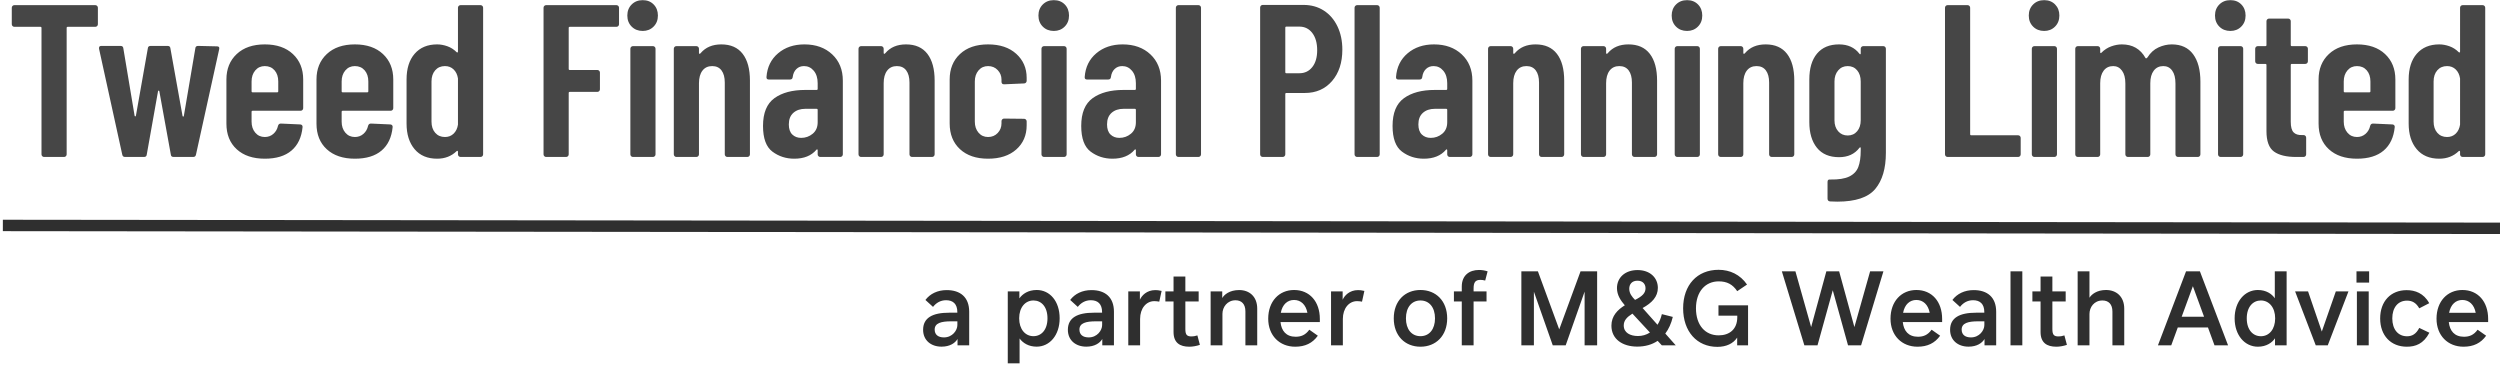 <?xml version="1.0" encoding="UTF-8"?>
<svg width="438px" height="64px" viewBox="0 0 438 64" version="1.1" xmlns="http://www.w3.org/2000/svg" xmlns:xlink="http://www.w3.org/1999/xlink">
    <!-- Generator: Sketch 60.1 (88133) - https://sketch.com -->
    <title>Tweed Financial Planning Limited</title>
    <desc>Created with Sketch.</desc>
    <g id="Page-1" stroke="none" stroke-width="1" fill="none" fill-rule="evenodd">
        <g id="Tweed-Financial-Planning-Limited" transform="translate(1, -24)">
            <rect id="Rectangle" x="0" y="0" width="500" height="120"></rect>
            <rect id="Rectangle" x="0" y="0" width="500" height="120"></rect>
            <path d="M10.222,51.5 C10.349,51.5 10.456,51.456 10.545,51.367 C10.634,51.278 10.678,51.171 10.678,51.044 L10.678,51.044 L10.678,28.89 C10.678,28.763 10.741,28.7 10.868,28.7 L10.868,28.7 L15.694,28.7 C15.821,28.7 15.928,28.656 16.017,28.567 C16.106,28.478 16.15,28.371 16.15,28.244 L16.15,28.244 L16.15,25.356 C16.15,25.229 16.106,25.122 16.017,25.033 C15.928,24.944 15.821,24.9 15.694,24.9 L15.694,24.9 L1.52,24.9 C1.393,24.9 1.286,24.944 1.197,25.033 C1.108,25.122 1.064,25.229 1.064,25.356 L1.064,25.356 L1.064,28.244 C1.064,28.371 1.108,28.478 1.197,28.567 C1.286,28.656 1.393,28.7 1.52,28.7 L1.52,28.7 L6.08,28.7 C6.207,28.7 6.27,28.763 6.27,28.89 L6.27,28.89 L6.27,51.044 C6.27,51.171 6.314,51.278 6.403,51.367 C6.492,51.456 6.599,51.5 6.726,51.5 L6.726,51.5 L10.222,51.5 Z M24.217,51.5 C24.521,51.5 24.686,51.361 24.711,51.082 L24.711,51.082 L26.687,39.986 C26.712,39.91 26.75,39.872 26.801,39.872 C26.852,39.872 26.89,39.91 26.915,39.986 L26.915,39.986 L28.929,51.082 C28.954,51.361 29.119,51.5 29.423,51.5 L29.423,51.5 L32.843,51.5 C33.122,51.5 33.286,51.361 33.337,51.082 L33.337,51.082 L37.403,32.614 C37.479,32.285 37.352,32.12 37.023,32.12 L37.023,32.12 L33.717,32.044 C33.413,32.044 33.248,32.183 33.223,32.462 L33.223,32.462 L31.209,44.318 C31.184,44.394 31.146,44.432 31.095,44.432 C31.044,44.432 31.006,44.394 30.981,44.318 L30.981,44.318 L28.853,32.462 C28.828,32.183 28.663,32.044 28.359,32.044 L28.359,32.044 L25.395,32.044 C25.091,32.044 24.926,32.183 24.901,32.462 L24.901,32.462 L22.811,44.28 C22.786,44.356 22.748,44.394 22.697,44.394 C22.646,44.394 22.608,44.356 22.583,44.28 L22.583,44.28 L20.607,32.462 C20.582,32.183 20.417,32.044 20.113,32.044 L20.113,32.044 L16.769,32.044 C16.49,32.044 16.351,32.158 16.351,32.386 L16.351,32.386 L16.351,32.538 L20.417,51.082 C20.468,51.361 20.632,51.5 20.911,51.5 L20.911,51.5 L24.217,51.5 Z M45.394,51.804 C47.395,51.804 48.953,51.329 50.068,50.379 C51.182,49.429 51.828,48.067 52.006,46.294 C52.031,46.142 51.999,46.022 51.911,45.933 C51.822,45.844 51.714,45.8 51.588,45.8 L51.588,45.8 L48.206,45.648 C47.952,45.648 47.788,45.775 47.712,46.028 C47.585,46.611 47.313,47.086 46.895,47.453 C46.477,47.82 45.976,48.004 45.394,48.004 C44.71,48.004 44.152,47.751 43.722,47.244 C43.291,46.737 43.076,46.091 43.076,45.306 L43.076,45.306 L43.076,43.596 C43.076,43.469 43.139,43.406 43.266,43.406 L43.266,43.406 L51.664,43.406 C51.79,43.406 51.898,43.362 51.987,43.273 C52.075,43.184 52.12,43.077 52.12,42.95 L52.12,42.95 L52.12,37.934 C52.12,36.085 51.518,34.596 50.315,33.469 C49.111,32.342 47.471,31.778 45.394,31.778 C43.316,31.778 41.676,32.342 40.473,33.469 C39.269,34.596 38.668,36.085 38.668,37.934 L38.668,37.934 L38.668,45.648 C38.668,47.548 39.269,49.049 40.473,50.151 C41.676,51.253 43.316,51.804 45.394,51.804 Z M47.56,40.176 L43.266,40.176 C43.139,40.176 43.076,40.113 43.076,39.986 L43.076,39.986 L43.076,38.276 C43.076,37.491 43.291,36.845 43.722,36.338 C44.152,35.831 44.71,35.578 45.394,35.578 C46.103,35.578 46.673,35.825 47.104,36.319 C47.534,36.813 47.75,37.465 47.75,38.276 L47.75,38.276 L47.75,39.986 C47.75,40.113 47.686,40.176 47.56,40.176 L47.56,40.176 Z M61.175,51.804 C63.176,51.804 64.734,51.329 65.849,50.379 C66.963,49.429 67.609,48.067 67.787,46.294 C67.812,46.142 67.78,46.022 67.692,45.933 C67.603,45.844 67.495,45.8 67.369,45.8 L67.369,45.8 L63.987,45.648 C63.733,45.648 63.569,45.775 63.493,46.028 C63.366,46.611 63.094,47.086 62.676,47.453 C62.258,47.82 61.757,48.004 61.175,48.004 C60.491,48.004 59.933,47.751 59.503,47.244 C59.072,46.737 58.857,46.091 58.857,45.306 L58.857,45.306 L58.857,43.596 C58.857,43.469 58.92,43.406 59.047,43.406 L59.047,43.406 L67.445,43.406 C67.571,43.406 67.679,43.362 67.768,43.273 C67.856,43.184 67.901,43.077 67.901,42.95 L67.901,42.95 L67.901,37.934 C67.901,36.085 67.299,34.596 66.096,33.469 C64.892,32.342 63.252,31.778 61.175,31.778 C59.097,31.778 57.457,32.342 56.254,33.469 C55.05,34.596 54.449,36.085 54.449,37.934 L54.449,37.934 L54.449,45.648 C54.449,47.548 55.05,49.049 56.254,50.151 C57.457,51.253 59.097,51.804 61.175,51.804 Z M63.341,40.176 L59.047,40.176 C58.92,40.176 58.857,40.113 58.857,39.986 L58.857,39.986 L58.857,38.276 C58.857,37.491 59.072,36.845 59.503,36.338 C59.933,35.831 60.491,35.578 61.175,35.578 C61.884,35.578 62.454,35.825 62.885,36.319 C63.315,36.813 63.531,37.465 63.531,38.276 L63.531,38.276 L63.531,39.986 C63.531,40.113 63.467,40.176 63.341,40.176 L63.341,40.176 Z M75.587,51.804 C76.955,51.804 78.095,51.361 79.007,50.474 C79.058,50.423 79.109,50.411 79.159,50.436 C79.21,50.461 79.235,50.512 79.235,50.588 L79.235,50.588 L79.235,51.044 C79.235,51.171 79.28,51.278 79.368,51.367 C79.457,51.456 79.565,51.5 79.691,51.5 L79.691,51.5 L83.187,51.5 C83.314,51.5 83.422,51.456 83.51,51.367 C83.599,51.278 83.643,51.171 83.643,51.044 L83.643,51.044 L83.643,25.356 C83.643,25.229 83.599,25.122 83.51,25.033 C83.422,24.944 83.314,24.9 83.187,24.9 L83.187,24.9 L79.691,24.9 C79.565,24.9 79.457,24.944 79.368,25.033 C79.28,25.122 79.235,25.229 79.235,25.356 L79.235,25.356 L79.235,33.032 C79.235,33.108 79.21,33.159 79.159,33.184 C79.109,33.209 79.058,33.197 79.007,33.146 C78.526,32.665 77.981,32.316 77.373,32.101 C76.765,31.886 76.17,31.778 75.587,31.778 C73.915,31.778 72.604,32.323 71.654,33.412 C70.704,34.501 70.229,36.009 70.229,37.934 L70.229,37.934 L70.229,45.648 C70.229,47.523 70.698,49.017 71.635,50.132 C72.573,51.247 73.89,51.804 75.587,51.804 Z M76.955,48.004 C76.246,48.004 75.676,47.757 75.245,47.263 C74.815,46.769 74.599,46.117 74.599,45.306 L74.599,45.306 L74.599,38.276 C74.599,37.465 74.815,36.813 75.245,36.319 C75.676,35.825 76.246,35.578 76.955,35.578 C77.563,35.578 78.07,35.774 78.475,36.167 C78.881,36.56 79.134,37.085 79.235,37.744 L79.235,37.744 L79.235,45.838 C79.134,46.497 78.881,47.022 78.475,47.415 C78.07,47.808 77.563,48.004 76.955,48.004 Z M98.181,51.5 C98.308,51.5 98.415,51.456 98.504,51.367 C98.593,51.278 98.637,51.171 98.637,51.044 L98.637,51.044 L98.637,40.29 C98.637,40.163 98.7,40.1 98.827,40.1 L98.827,40.1 L103.653,40.1 C103.78,40.1 103.887,40.056 103.976,39.967 C104.065,39.878 104.109,39.771 104.109,39.644 L104.109,39.644 L104.109,36.718 C104.109,36.591 104.065,36.484 103.976,36.395 C103.887,36.306 103.78,36.262 103.653,36.262 L103.653,36.262 L98.827,36.262 C98.7,36.262 98.637,36.199 98.637,36.072 L98.637,36.072 L98.637,28.89 C98.637,28.763 98.7,28.7 98.827,28.7 L98.827,28.7 L106.997,28.7 C107.124,28.7 107.231,28.656 107.32,28.567 C107.409,28.478 107.453,28.371 107.453,28.244 L107.453,28.244 L107.453,25.356 C107.453,25.229 107.409,25.122 107.32,25.033 C107.231,24.944 107.124,24.9 106.997,24.9 L106.997,24.9 L94.685,24.9 C94.558,24.9 94.451,24.944 94.362,25.033 C94.273,25.122 94.229,25.229 94.229,25.356 L94.229,25.356 L94.229,51.044 C94.229,51.171 94.273,51.278 94.362,51.367 C94.451,51.456 94.558,51.5 94.685,51.5 L94.685,51.5 L98.181,51.5 Z M111.606,29.422 C112.366,29.422 112.999,29.169 113.506,28.662 C114.013,28.155 114.266,27.509 114.266,26.724 C114.266,25.939 114.019,25.293 113.525,24.786 C113.031,24.279 112.391,24.026 111.606,24.026 C110.821,24.026 110.175,24.279 109.668,24.786 C109.161,25.293 108.908,25.939 108.908,26.724 C108.908,27.509 109.161,28.155 109.668,28.662 C110.175,29.169 110.821,29.422 111.606,29.422 Z M113.392,51.5 C113.519,51.5 113.626,51.456 113.715,51.367 C113.804,51.278 113.848,51.171 113.848,51.044 L113.848,51.044 L113.848,32.538 C113.848,32.411 113.804,32.304 113.715,32.215 C113.626,32.126 113.519,32.082 113.392,32.082 L113.392,32.082 L109.896,32.082 C109.769,32.082 109.662,32.126 109.573,32.215 C109.484,32.304 109.44,32.411 109.44,32.538 L109.44,32.538 L109.44,51.044 C109.44,51.171 109.484,51.278 109.573,51.367 C109.662,51.456 109.769,51.5 109.896,51.5 L109.896,51.5 L113.392,51.5 Z M121.003,51.5 C121.13,51.5 121.237,51.456 121.326,51.367 C121.415,51.278 121.459,51.171 121.459,51.044 L121.459,51.044 L121.459,38.58 C121.459,37.643 121.662,36.908 122.067,36.376 C122.472,35.844 123.042,35.578 123.777,35.578 C124.486,35.578 125.031,35.831 125.411,36.338 C125.791,36.845 125.981,37.554 125.981,38.466 L125.981,38.466 L125.981,51.044 C125.981,51.171 126.025,51.278 126.114,51.367 C126.203,51.456 126.31,51.5 126.437,51.5 L126.437,51.5 L129.933,51.5 C130.06,51.5 130.167,51.456 130.256,51.367 C130.345,51.278 130.389,51.171 130.389,51.044 L130.389,51.044 L130.389,38.124 C130.389,36.097 129.965,34.533 129.116,33.431 C128.267,32.329 127.02,31.778 125.373,31.778 C123.828,31.778 122.624,32.285 121.763,33.298 C121.687,33.399 121.617,33.444 121.554,33.431 C121.491,33.418 121.459,33.374 121.459,33.298 L121.459,33.298 L121.459,32.538 C121.459,32.411 121.415,32.304 121.326,32.215 C121.237,32.126 121.13,32.082 121.003,32.082 L121.003,32.082 L117.507,32.082 C117.38,32.082 117.273,32.126 117.184,32.215 C117.095,32.304 117.051,32.411 117.051,32.538 L117.051,32.538 L117.051,51.044 C117.051,51.171 117.095,51.278 117.184,51.367 C117.273,51.456 117.38,51.5 117.507,51.5 L117.507,51.5 L121.003,51.5 Z M138.152,51.804 C139.849,51.804 141.141,51.285 142.028,50.246 C142.078,50.17 142.129,50.145 142.18,50.17 C142.23,50.195 142.256,50.246 142.256,50.322 L142.256,50.322 L142.256,51.044 C142.256,51.171 142.3,51.278 142.389,51.367 C142.477,51.456 142.585,51.5 142.712,51.5 L142.712,51.5 L146.208,51.5 C146.334,51.5 146.442,51.456 146.531,51.367 C146.619,51.278 146.664,51.171 146.664,51.044 L146.664,51.044 L146.664,38.124 C146.664,36.224 146.043,34.691 144.802,33.526 C143.56,32.361 141.939,31.778 139.938,31.778 C138.088,31.778 136.549,32.297 135.321,33.336 C134.092,34.375 133.414,35.755 133.288,37.478 C133.262,37.782 133.402,37.934 133.706,37.934 L133.706,37.934 L137.392,37.934 C137.696,37.934 137.86,37.782 137.886,37.478 C137.962,36.895 138.177,36.433 138.532,36.091 C138.886,35.749 139.33,35.578 139.862,35.578 C140.546,35.578 141.116,35.85 141.572,36.395 C142.028,36.94 142.256,37.668 142.256,38.58 L142.256,38.58 L142.256,39.568 C142.256,39.695 142.192,39.758 142.066,39.758 L142.066,39.758 L140.09,39.758 C137.81,39.758 136.005,40.239 134.675,41.202 C133.345,42.165 132.68,43.786 132.68,46.066 C132.68,48.245 133.231,49.746 134.333,50.569 C135.435,51.392 136.708,51.804 138.152,51.804 Z M139.368,48.156 C138.734,48.156 138.215,47.96 137.81,47.567 C137.404,47.174 137.202,46.585 137.202,45.8 C137.202,44.913 137.468,44.236 138,43.767 C138.532,43.298 139.228,43.064 140.09,43.064 L140.09,43.064 L142.066,43.064 C142.192,43.064 142.256,43.127 142.256,43.254 L142.256,43.254 L142.256,45.42 C142.256,46.281 141.964,46.953 141.382,47.434 C140.799,47.915 140.128,48.156 139.368,48.156 Z M153.363,51.5 C153.489,51.5 153.597,51.456 153.686,51.367 C153.774,51.278 153.819,51.171 153.819,51.044 L153.819,51.044 L153.819,38.58 C153.819,37.643 154.021,36.908 154.427,36.376 C154.832,35.844 155.402,35.578 156.137,35.578 C156.846,35.578 157.391,35.831 157.771,36.338 C158.151,36.845 158.341,37.554 158.341,38.466 L158.341,38.466 L158.341,51.044 C158.341,51.171 158.385,51.278 158.474,51.367 C158.562,51.456 158.67,51.5 158.797,51.5 L158.797,51.5 L162.293,51.5 C162.419,51.5 162.527,51.456 162.616,51.367 C162.704,51.278 162.749,51.171 162.749,51.044 L162.749,51.044 L162.749,38.124 C162.749,36.097 162.324,34.533 161.476,33.431 C160.627,32.329 159.379,31.778 157.733,31.778 C156.187,31.778 154.984,32.285 154.123,33.298 C154.047,33.399 153.977,33.444 153.914,33.431 C153.85,33.418 153.819,33.374 153.819,33.298 L153.819,33.298 L153.819,32.538 C153.819,32.411 153.774,32.304 153.686,32.215 C153.597,32.126 153.489,32.082 153.363,32.082 L153.363,32.082 L149.867,32.082 C149.74,32.082 149.632,32.126 149.544,32.215 C149.455,32.304 149.411,32.411 149.411,32.538 L149.411,32.538 L149.411,51.044 C149.411,51.171 149.455,51.278 149.544,51.367 C149.632,51.456 149.74,51.5 149.867,51.5 L149.867,51.5 L153.363,51.5 Z M172.107,51.804 C174.185,51.804 175.831,51.266 177.047,50.189 C178.263,49.112 178.871,47.7 178.871,45.952 L178.871,45.952 L178.871,45.268 C178.871,45.141 178.827,45.034 178.738,44.945 C178.65,44.856 178.542,44.812 178.415,44.812 L178.415,44.812 L174.919,44.774 C174.793,44.774 174.685,44.818 174.596,44.907 C174.508,44.996 174.463,45.103 174.463,45.23 L174.463,45.23 L174.463,45.61 C174.463,46.269 174.242,46.832 173.798,47.301 C173.355,47.77 172.791,48.004 172.107,48.004 C171.423,48.004 170.866,47.751 170.435,47.244 C170.005,46.737 169.789,46.091 169.789,45.306 L169.789,45.306 L169.789,38.276 C169.789,37.491 170.005,36.845 170.435,36.338 C170.866,35.831 171.423,35.578 172.107,35.578 C172.791,35.578 173.355,35.812 173.798,36.281 C174.242,36.75 174.463,37.301 174.463,37.934 L174.463,37.934 L174.463,38.314 C174.463,38.618 174.615,38.77 174.919,38.77 L174.919,38.77 L178.415,38.618 C178.542,38.618 178.65,38.574 178.738,38.485 C178.827,38.396 178.871,38.289 178.871,38.162 L178.871,38.162 L178.871,37.63 C178.871,35.933 178.263,34.533 177.047,33.431 C175.831,32.329 174.185,31.778 172.107,31.778 C170.03,31.778 168.39,32.342 167.186,33.469 C165.983,34.596 165.381,36.085 165.381,37.934 L165.381,37.934 L165.381,45.61 C165.381,47.51 165.983,49.017 167.186,50.132 C168.39,51.247 170.03,51.804 172.107,51.804 Z M183.632,29.422 C184.392,29.422 185.026,29.169 185.532,28.662 C186.039,28.155 186.292,27.509 186.292,26.724 C186.292,25.939 186.045,25.293 185.551,24.786 C185.057,24.279 184.418,24.026 183.632,24.026 C182.847,24.026 182.201,24.279 181.694,24.786 C181.188,25.293 180.934,25.939 180.934,26.724 C180.934,27.509 181.188,28.155 181.694,28.662 C182.201,29.169 182.847,29.422 183.632,29.422 Z M185.418,51.5 C185.545,51.5 185.653,51.456 185.741,51.367 C185.83,51.278 185.874,51.171 185.874,51.044 L185.874,51.044 L185.874,32.538 C185.874,32.411 185.83,32.304 185.741,32.215 C185.653,32.126 185.545,32.082 185.418,32.082 L185.418,32.082 L181.922,32.082 C181.796,32.082 181.688,32.126 181.599,32.215 C181.511,32.304 181.466,32.411 181.466,32.538 L181.466,32.538 L181.466,51.044 C181.466,51.171 181.511,51.278 181.599,51.367 C181.688,51.456 181.796,51.5 181.922,51.5 L181.922,51.5 L185.418,51.5 Z M193.903,51.804 C195.6,51.804 196.892,51.285 197.779,50.246 C197.83,50.17 197.88,50.145 197.931,50.17 C197.982,50.195 198.007,50.246 198.007,50.322 L198.007,50.322 L198.007,51.044 C198.007,51.171 198.051,51.278 198.14,51.367 C198.229,51.456 198.336,51.5 198.463,51.5 L198.463,51.5 L201.959,51.5 C202.086,51.5 202.193,51.456 202.282,51.367 C202.371,51.278 202.415,51.171 202.415,51.044 L202.415,51.044 L202.415,38.124 C202.415,36.224 201.794,34.691 200.553,33.526 C199.312,32.361 197.69,31.778 195.689,31.778 C193.84,31.778 192.301,32.297 191.072,33.336 C189.843,34.375 189.166,35.755 189.039,37.478 C189.014,37.782 189.153,37.934 189.457,37.934 L189.457,37.934 L193.143,37.934 C193.447,37.934 193.612,37.782 193.637,37.478 C193.713,36.895 193.928,36.433 194.283,36.091 C194.638,35.749 195.081,35.578 195.613,35.578 C196.297,35.578 196.867,35.85 197.323,36.395 C197.779,36.94 198.007,37.668 198.007,38.58 L198.007,38.58 L198.007,39.568 C198.007,39.695 197.944,39.758 197.817,39.758 L197.817,39.758 L195.841,39.758 C193.561,39.758 191.756,40.239 190.426,41.202 C189.096,42.165 188.431,43.786 188.431,46.066 C188.431,48.245 188.982,49.746 190.084,50.569 C191.186,51.392 192.459,51.804 193.903,51.804 Z M195.119,48.156 C194.486,48.156 193.966,47.96 193.561,47.567 C193.156,47.174 192.953,46.585 192.953,45.8 C192.953,44.913 193.219,44.236 193.751,43.767 C194.283,43.298 194.98,43.064 195.841,43.064 L195.841,43.064 L197.817,43.064 C197.944,43.064 198.007,43.127 198.007,43.254 L198.007,43.254 L198.007,45.42 C198.007,46.281 197.716,46.953 197.133,47.434 C196.55,47.915 195.879,48.156 195.119,48.156 Z M208.962,51.5 C209.089,51.5 209.196,51.456 209.285,51.367 C209.374,51.278 209.418,51.171 209.418,51.044 L209.418,51.044 L209.418,25.356 C209.418,25.229 209.374,25.122 209.285,25.033 C209.196,24.944 209.089,24.9 208.962,24.9 L208.962,24.9 L205.466,24.9 C205.339,24.9 205.232,24.944 205.143,25.033 C205.054,25.122 205.01,25.229 205.01,25.356 L205.01,25.356 L205.01,51.044 C205.01,51.171 205.054,51.278 205.143,51.367 C205.232,51.456 205.339,51.5 205.466,51.5 L205.466,51.5 L208.962,51.5 Z M223.728,51.5 C223.854,51.5 223.962,51.456 224.051,51.367 C224.139,51.278 224.184,51.171 224.184,51.044 L224.184,51.044 L224.184,40.48 C224.184,40.353 224.247,40.29 224.374,40.29 L224.374,40.29 L227.604,40.29 C229.58,40.29 231.169,39.593 232.373,38.2 C233.576,36.807 234.178,34.97 234.178,32.69 C234.178,31.17 233.893,29.815 233.323,28.624 C232.753,27.433 231.955,26.509 230.929,25.85 C229.903,25.191 228.718,24.862 227.376,24.862 L227.376,24.862 L220.232,24.862 C220.105,24.862 219.997,24.906 219.909,24.995 C219.82,25.084 219.776,25.191 219.776,25.318 L219.776,25.318 L219.776,51.044 C219.776,51.171 219.82,51.278 219.909,51.367 C219.997,51.456 220.105,51.5 220.232,51.5 L220.232,51.5 L223.728,51.5 Z M226.654,36.832 L224.374,36.832 C224.247,36.832 224.184,36.769 224.184,36.642 L224.184,36.642 L224.184,28.852 C224.184,28.725 224.247,28.662 224.374,28.662 L224.374,28.662 L226.654,28.662 C227.591,28.662 228.345,29.036 228.915,29.783 C229.485,30.53 229.77,31.537 229.77,32.804 C229.77,34.045 229.485,35.027 228.915,35.749 C228.345,36.471 227.591,36.832 226.654,36.832 L226.654,36.832 Z M240.269,51.5 C240.395,51.5 240.503,51.456 240.592,51.367 C240.68,51.278 240.725,51.171 240.725,51.044 L240.725,51.044 L240.725,25.356 C240.725,25.229 240.68,25.122 240.592,25.033 C240.503,24.944 240.395,24.9 240.269,24.9 L240.269,24.9 L236.773,24.9 C236.646,24.9 236.538,24.944 236.45,25.033 C236.361,25.122 236.317,25.229 236.317,25.356 L236.317,25.356 L236.317,51.044 C236.317,51.171 236.361,51.278 236.45,51.367 C236.538,51.456 236.646,51.5 236.773,51.5 L236.773,51.5 L240.269,51.5 Z M248.449,51.804 C250.147,51.804 251.439,51.285 252.325,50.246 C252.376,50.17 252.427,50.145 252.477,50.17 C252.528,50.195 252.553,50.246 252.553,50.322 L252.553,50.322 L252.553,51.044 C252.553,51.171 252.598,51.278 252.686,51.367 C252.775,51.456 252.883,51.5 253.009,51.5 L253.009,51.5 L256.505,51.5 C256.632,51.5 256.74,51.456 256.828,51.367 C256.917,51.278 256.961,51.171 256.961,51.044 L256.961,51.044 L256.961,38.124 C256.961,36.224 256.341,34.691 255.099,33.526 C253.858,32.361 252.237,31.778 250.235,31.778 C248.386,31.778 246.847,32.297 245.618,33.336 C244.39,34.375 243.712,35.755 243.585,37.478 C243.56,37.782 243.699,37.934 244.003,37.934 L244.003,37.934 L247.689,37.934 C247.993,37.934 248.158,37.782 248.183,37.478 C248.259,36.895 248.475,36.433 248.829,36.091 C249.184,35.749 249.627,35.578 250.159,35.578 C250.843,35.578 251.413,35.85 251.869,36.395 C252.325,36.94 252.553,37.668 252.553,38.58 L252.553,38.58 L252.553,39.568 C252.553,39.695 252.49,39.758 252.363,39.758 L252.363,39.758 L250.387,39.758 C248.107,39.758 246.302,40.239 244.972,41.202 C243.642,42.165 242.977,43.786 242.977,46.066 C242.977,48.245 243.528,49.746 244.63,50.569 C245.732,51.392 247.005,51.804 248.449,51.804 Z M249.665,48.156 C249.032,48.156 248.513,47.96 248.107,47.567 C247.702,47.174 247.499,46.585 247.499,45.8 C247.499,44.913 247.765,44.236 248.297,43.767 C248.829,43.298 249.526,43.064 250.387,43.064 L250.387,43.064 L252.363,43.064 C252.49,43.064 252.553,43.127 252.553,43.254 L252.553,43.254 L252.553,45.42 C252.553,46.281 252.262,46.953 251.679,47.434 C251.097,47.915 250.425,48.156 249.665,48.156 Z M263.66,51.5 C263.787,51.5 263.895,51.456 263.983,51.367 C264.072,51.278 264.116,51.171 264.116,51.044 L264.116,51.044 L264.116,38.58 C264.116,37.643 264.319,36.908 264.724,36.376 C265.13,35.844 265.7,35.578 266.434,35.578 C267.144,35.578 267.688,35.831 268.068,36.338 C268.448,36.845 268.638,37.554 268.638,38.466 L268.638,38.466 L268.638,51.044 C268.638,51.171 268.683,51.278 268.771,51.367 C268.86,51.456 268.968,51.5 269.094,51.5 L269.094,51.5 L272.59,51.5 C272.717,51.5 272.825,51.456 272.913,51.367 C273.002,51.278 273.046,51.171 273.046,51.044 L273.046,51.044 L273.046,38.124 C273.046,36.097 272.622,34.533 271.773,33.431 C270.925,32.329 269.677,31.778 268.03,31.778 C266.485,31.778 265.282,32.285 264.42,33.298 C264.344,33.399 264.275,33.444 264.211,33.431 C264.148,33.418 264.116,33.374 264.116,33.298 L264.116,33.298 L264.116,32.538 C264.116,32.411 264.072,32.304 263.983,32.215 C263.895,32.126 263.787,32.082 263.66,32.082 L263.66,32.082 L260.164,32.082 C260.038,32.082 259.93,32.126 259.841,32.215 C259.753,32.304 259.708,32.411 259.708,32.538 L259.708,32.538 L259.708,51.044 C259.708,51.171 259.753,51.278 259.841,51.367 C259.93,51.456 260.038,51.5 260.164,51.5 L260.164,51.5 L263.66,51.5 Z M279.935,51.5 C280.062,51.5 280.169,51.456 280.258,51.367 C280.347,51.278 280.391,51.171 280.391,51.044 L280.391,51.044 L280.391,38.58 C280.391,37.643 280.594,36.908 280.999,36.376 C281.404,35.844 281.974,35.578 282.709,35.578 C283.418,35.578 283.963,35.831 284.343,36.338 C284.723,36.845 284.913,37.554 284.913,38.466 L284.913,38.466 L284.913,51.044 C284.913,51.171 284.957,51.278 285.046,51.367 C285.135,51.456 285.242,51.5 285.369,51.5 L285.369,51.5 L288.865,51.5 C288.992,51.5 289.099,51.456 289.188,51.367 C289.277,51.278 289.321,51.171 289.321,51.044 L289.321,51.044 L289.321,38.124 C289.321,36.097 288.897,34.533 288.048,33.431 C287.199,32.329 285.952,31.778 284.305,31.778 C282.76,31.778 281.556,32.285 280.695,33.298 C280.619,33.399 280.549,33.444 280.486,33.431 C280.423,33.418 280.391,33.374 280.391,33.298 L280.391,33.298 L280.391,32.538 C280.391,32.411 280.347,32.304 280.258,32.215 C280.169,32.126 280.062,32.082 279.935,32.082 L279.935,32.082 L276.439,32.082 C276.312,32.082 276.205,32.126 276.116,32.215 C276.027,32.304 275.983,32.411 275.983,32.538 L275.983,32.538 L275.983,51.044 C275.983,51.171 276.027,51.278 276.116,51.367 C276.205,51.456 276.312,51.5 276.439,51.5 L276.439,51.5 L279.935,51.5 Z M294.576,29.422 C295.336,29.422 295.969,29.169 296.476,28.662 C296.983,28.155 297.236,27.509 297.236,26.724 C297.236,25.939 296.989,25.293 296.495,24.786 C296.001,24.279 295.361,24.026 294.576,24.026 C293.791,24.026 293.145,24.279 292.638,24.786 C292.131,25.293 291.878,25.939 291.878,26.724 C291.878,27.509 292.131,28.155 292.638,28.662 C293.145,29.169 293.791,29.422 294.576,29.422 Z M296.362,51.5 C296.489,51.5 296.596,51.456 296.685,51.367 C296.774,51.278 296.818,51.171 296.818,51.044 L296.818,51.044 L296.818,32.538 C296.818,32.411 296.774,32.304 296.685,32.215 C296.596,32.126 296.489,32.082 296.362,32.082 L296.362,32.082 L292.866,32.082 C292.739,32.082 292.632,32.126 292.543,32.215 C292.454,32.304 292.41,32.411 292.41,32.538 L292.41,32.538 L292.41,51.044 C292.41,51.171 292.454,51.278 292.543,51.367 C292.632,51.456 292.739,51.5 292.866,51.5 L292.866,51.5 L296.362,51.5 Z M303.973,51.5 C304.1,51.5 304.207,51.456 304.296,51.367 C304.385,51.278 304.429,51.171 304.429,51.044 L304.429,51.044 L304.429,38.58 C304.429,37.643 304.632,36.908 305.037,36.376 C305.442,35.844 306.012,35.578 306.747,35.578 C307.456,35.578 308.001,35.831 308.381,36.338 C308.761,36.845 308.951,37.554 308.951,38.466 L308.951,38.466 L308.951,51.044 C308.951,51.171 308.995,51.278 309.084,51.367 C309.173,51.456 309.28,51.5 309.407,51.5 L309.407,51.5 L312.903,51.5 C313.03,51.5 313.137,51.456 313.226,51.367 C313.315,51.278 313.359,51.171 313.359,51.044 L313.359,51.044 L313.359,38.124 C313.359,36.097 312.935,34.533 312.086,33.431 C311.237,32.329 309.99,31.778 308.343,31.778 C306.798,31.778 305.594,32.285 304.733,33.298 C304.657,33.399 304.587,33.444 304.524,33.431 C304.461,33.418 304.429,33.374 304.429,33.298 L304.429,33.298 L304.429,32.538 C304.429,32.411 304.385,32.304 304.296,32.215 C304.207,32.126 304.1,32.082 303.973,32.082 L303.973,32.082 L300.477,32.082 C300.35,32.082 300.243,32.126 300.154,32.215 C300.065,32.304 300.021,32.411 300.021,32.538 L300.021,32.538 L300.021,51.044 C300.021,51.171 300.065,51.278 300.154,51.367 C300.243,51.456 300.35,51.5 300.477,51.5 L300.477,51.5 L303.973,51.5 Z M320.894,59.328 C324.086,59.328 326.302,58.587 327.544,57.105 C328.785,55.623 329.406,53.514 329.406,50.778 L329.406,50.778 L329.406,32.538 C329.406,32.411 329.361,32.304 329.273,32.215 C329.184,32.126 329.076,32.082 328.95,32.082 L328.95,32.082 L325.454,32.082 C325.327,32.082 325.219,32.126 325.131,32.215 C325.042,32.304 324.998,32.411 324.998,32.538 L324.998,32.538 L324.998,33.374 C324.998,33.45 324.972,33.494 324.922,33.507 C324.871,33.52 324.82,33.488 324.77,33.412 C323.934,32.323 322.743,31.778 321.198,31.778 C319.526,31.778 318.24,32.316 317.341,33.393 C316.441,34.47 315.992,35.983 315.992,37.934 L315.992,37.934 L315.992,45.382 C315.992,47.282 316.435,48.783 317.322,49.885 C318.208,50.987 319.5,51.538 321.198,51.538 C322.743,51.538 323.934,50.993 324.77,49.904 C324.82,49.828 324.871,49.796 324.922,49.809 C324.972,49.822 324.998,49.866 324.998,49.942 L324.998,49.942 L324.998,50.36 C324.998,51.551 324.858,52.513 324.58,53.248 C324.301,53.983 323.775,54.54 323.003,54.92 C322.23,55.3 321.122,55.477 319.678,55.452 C319.348,55.401 319.184,55.541 319.184,55.87 L319.184,55.87 L319.184,58.796 C319.184,59.1 319.336,59.265 319.64,59.29 C319.918,59.315 320.336,59.328 320.894,59.328 Z M322.718,47.738 C322.034,47.738 321.476,47.491 321.046,46.997 C320.615,46.503 320.4,45.863 320.4,45.078 L320.4,45.078 L320.4,38.276 C320.4,37.491 320.615,36.845 321.046,36.338 C321.476,35.831 322.034,35.578 322.718,35.578 C323.402,35.578 323.953,35.825 324.371,36.319 C324.789,36.813 324.998,37.465 324.998,38.276 L324.998,38.276 L324.998,45.078 C324.998,45.863 324.789,46.503 324.371,46.997 C323.953,47.491 323.402,47.738 322.718,47.738 Z M352.569,51.5 C352.696,51.5 352.804,51.456 352.892,51.367 C352.981,51.278 353.025,51.171 353.025,51.044 L353.025,51.044 L353.025,48.156 C353.025,48.029 352.981,47.922 352.892,47.833 C352.804,47.744 352.696,47.7 352.569,47.7 L352.569,47.7 L344.361,47.7 C344.235,47.7 344.171,47.637 344.171,47.51 L344.171,47.51 L344.171,25.356 C344.171,25.229 344.127,25.122 344.038,25.033 C343.95,24.944 343.842,24.9 343.715,24.9 L343.715,24.9 L340.219,24.9 C340.093,24.9 339.985,24.944 339.896,25.033 C339.808,25.122 339.763,25.229 339.763,25.356 L339.763,25.356 L339.763,51.044 C339.763,51.171 339.808,51.278 339.896,51.367 C339.985,51.456 340.093,51.5 340.219,51.5 L340.219,51.5 L352.569,51.5 Z M357.14,29.422 C357.9,29.422 358.534,29.169 359.04,28.662 C359.547,28.155 359.8,27.509 359.8,26.724 C359.8,25.939 359.553,25.293 359.059,24.786 C358.565,24.279 357.926,24.026 357.14,24.026 C356.355,24.026 355.709,24.279 355.202,24.786 C354.696,25.293 354.442,25.939 354.442,26.724 C354.442,27.509 354.696,28.155 355.202,28.662 C355.709,29.169 356.355,29.422 357.14,29.422 Z M358.926,51.5 C359.053,51.5 359.161,51.456 359.249,51.367 C359.338,51.278 359.382,51.171 359.382,51.044 L359.382,51.044 L359.382,32.538 C359.382,32.411 359.338,32.304 359.249,32.215 C359.161,32.126 359.053,32.082 358.926,32.082 L358.926,32.082 L355.43,32.082 C355.304,32.082 355.196,32.126 355.107,32.215 C355.019,32.304 354.974,32.411 354.974,32.538 L354.974,32.538 L354.974,51.044 C354.974,51.171 355.019,51.278 355.107,51.367 C355.196,51.456 355.304,51.5 355.43,51.5 L355.43,51.5 L358.926,51.5 Z M366.499,51.5 C366.626,51.5 366.733,51.456 366.822,51.367 C366.911,51.278 366.955,51.171 366.955,51.044 L366.955,51.044 L366.955,38.58 C366.955,37.643 367.158,36.908 367.563,36.376 C367.968,35.844 368.526,35.578 369.235,35.578 C369.868,35.578 370.381,35.844 370.774,36.376 C371.167,36.908 371.363,37.655 371.363,38.618 L371.363,38.618 L371.363,51.044 C371.363,51.171 371.407,51.278 371.496,51.367 C371.585,51.456 371.692,51.5 371.819,51.5 L371.819,51.5 L375.277,51.5 C375.404,51.5 375.511,51.456 375.6,51.367 C375.689,51.278 375.733,51.171 375.733,51.044 L375.733,51.044 L375.733,38.58 C375.733,37.643 375.936,36.908 376.341,36.376 C376.746,35.844 377.304,35.578 378.013,35.578 C378.672,35.578 379.191,35.844 379.571,36.376 C379.951,36.908 380.141,37.655 380.141,38.618 L380.141,38.618 L380.141,51.044 C380.141,51.171 380.185,51.278 380.274,51.367 C380.363,51.456 380.47,51.5 380.597,51.5 L380.597,51.5 L384.055,51.5 C384.182,51.5 384.289,51.456 384.378,51.367 C384.467,51.278 384.511,51.171 384.511,51.044 L384.511,51.044 L384.511,38.314 C384.511,36.262 384.087,34.66 383.238,33.507 C382.389,32.354 381.142,31.778 379.495,31.778 C378.71,31.778 377.931,31.955 377.158,32.31 C376.385,32.665 375.746,33.247 375.239,34.058 C375.087,34.235 374.973,34.273 374.897,34.172 C374.01,32.576 372.63,31.778 370.755,31.778 C370.147,31.778 369.526,31.892 368.893,32.12 C368.26,32.348 367.69,32.715 367.183,33.222 C367.132,33.298 367.082,33.323 367.031,33.298 C366.98,33.273 366.955,33.222 366.955,33.146 L366.955,33.146 L366.955,32.538 C366.955,32.411 366.911,32.304 366.822,32.215 C366.733,32.126 366.626,32.082 366.499,32.082 L366.499,32.082 L363.041,32.082 C362.914,32.082 362.807,32.126 362.718,32.215 C362.629,32.304 362.585,32.411 362.585,32.538 L362.585,32.538 L362.585,51.044 C362.585,51.171 362.629,51.278 362.718,51.367 C362.807,51.456 362.914,51.5 363.041,51.5 L363.041,51.5 L366.499,51.5 Z M389.766,29.422 C390.526,29.422 391.159,29.169 391.666,28.662 C392.173,28.155 392.426,27.509 392.426,26.724 C392.426,25.939 392.179,25.293 391.685,24.786 C391.191,24.279 390.551,24.026 389.766,24.026 C388.981,24.026 388.335,24.279 387.828,24.786 C387.321,25.293 387.068,25.939 387.068,26.724 C387.068,27.509 387.321,28.155 387.828,28.662 C388.335,29.169 388.981,29.422 389.766,29.422 Z M391.552,51.5 C391.679,51.5 391.786,51.456 391.875,51.367 C391.964,51.278 392.008,51.171 392.008,51.044 L392.008,51.044 L392.008,32.538 C392.008,32.411 391.964,32.304 391.875,32.215 C391.786,32.126 391.679,32.082 391.552,32.082 L391.552,32.082 L388.056,32.082 C387.929,32.082 387.822,32.126 387.733,32.215 C387.644,32.304 387.6,32.411 387.6,32.538 L387.6,32.538 L387.6,51.044 C387.6,51.171 387.644,51.278 387.733,51.367 C387.822,51.456 387.929,51.5 388.056,51.5 L388.056,51.5 L391.552,51.5 Z M402.583,51.5 C402.71,51.5 402.817,51.456 402.906,51.367 C402.995,51.278 403.039,51.171 403.039,51.044 L403.039,51.044 L403.039,48.118 C403.039,47.991 402.995,47.884 402.906,47.795 C402.817,47.706 402.71,47.662 402.583,47.662 L402.583,47.662 L402.317,47.662 C401.658,47.687 401.164,47.529 400.835,47.187 C400.506,46.845 400.341,46.231 400.341,45.344 L400.341,45.344 L400.341,35.388 C400.341,35.261 400.404,35.198 400.531,35.198 L400.531,35.198 L402.887,35.198 C403.014,35.198 403.121,35.154 403.21,35.065 C403.299,34.976 403.343,34.869 403.343,34.742 L403.343,34.742 L403.343,32.538 C403.343,32.411 403.299,32.304 403.21,32.215 C403.121,32.126 403.014,32.082 402.887,32.082 L402.887,32.082 L400.531,32.082 C400.404,32.082 400.341,32.019 400.341,31.892 L400.341,31.892 L400.341,27.712 C400.341,27.585 400.297,27.478 400.208,27.389 C400.119,27.3 400.012,27.256 399.885,27.256 L399.885,27.256 L396.541,27.256 C396.414,27.256 396.307,27.3 396.218,27.389 C396.129,27.478 396.085,27.585 396.085,27.712 L396.085,27.712 L396.085,31.892 C396.085,32.019 396.022,32.082 395.895,32.082 L395.895,32.082 L394.565,32.082 C394.438,32.082 394.331,32.126 394.242,32.215 C394.153,32.304 394.109,32.411 394.109,32.538 L394.109,32.538 L394.109,34.742 C394.109,34.869 394.153,34.976 394.242,35.065 C394.331,35.154 394.438,35.198 394.565,35.198 L394.565,35.198 L395.895,35.198 C396.022,35.198 396.085,35.261 396.085,35.388 L396.085,35.388 L396.085,46.978 C396.085,48.726 396.522,49.917 397.396,50.55 C398.27,51.183 399.568,51.5 401.291,51.5 L401.291,51.5 L402.583,51.5 Z M411.942,51.804 C413.943,51.804 415.501,51.329 416.616,50.379 C417.73,49.429 418.376,48.067 418.554,46.294 C418.579,46.142 418.547,46.022 418.459,45.933 C418.37,45.844 418.262,45.8 418.136,45.8 L418.136,45.8 L414.754,45.648 C414.5,45.648 414.336,45.775 414.26,46.028 C414.133,46.611 413.861,47.086 413.443,47.453 C413.025,47.82 412.524,48.004 411.942,48.004 C411.258,48.004 410.7,47.751 410.27,47.244 C409.839,46.737 409.624,46.091 409.624,45.306 L409.624,45.306 L409.624,43.596 C409.624,43.469 409.687,43.406 409.814,43.406 L409.814,43.406 L418.212,43.406 C418.338,43.406 418.446,43.362 418.535,43.273 C418.623,43.184 418.668,43.077 418.668,42.95 L418.668,42.95 L418.668,37.934 C418.668,36.085 418.066,34.596 416.863,33.469 C415.659,32.342 414.019,31.778 411.942,31.778 C409.864,31.778 408.224,32.342 407.021,33.469 C405.817,34.596 405.216,36.085 405.216,37.934 L405.216,37.934 L405.216,45.648 C405.216,47.548 405.817,49.049 407.021,50.151 C408.224,51.253 409.864,51.804 411.942,51.804 Z M414.108,40.176 L409.814,40.176 C409.687,40.176 409.624,40.113 409.624,39.986 L409.624,39.986 L409.624,38.276 C409.624,37.491 409.839,36.845 410.27,36.338 C410.7,35.831 411.258,35.578 411.942,35.578 C412.651,35.578 413.221,35.825 413.652,36.319 C414.082,36.813 414.298,37.465 414.298,38.276 L414.298,38.276 L414.298,39.986 C414.298,40.113 414.234,40.176 414.108,40.176 L414.108,40.176 Z M426.355,51.804 C427.723,51.804 428.863,51.361 429.775,50.474 C429.825,50.423 429.876,50.411 429.927,50.436 C429.977,50.461 430.003,50.512 430.003,50.588 L430.003,50.588 L430.003,51.044 C430.003,51.171 430.047,51.278 430.136,51.367 C430.224,51.456 430.332,51.5 430.459,51.5 L430.459,51.5 L433.955,51.5 C434.081,51.5 434.189,51.456 434.278,51.367 C434.366,51.278 434.411,51.171 434.411,51.044 L434.411,51.044 L434.411,25.356 C434.411,25.229 434.366,25.122 434.278,25.033 C434.189,24.944 434.081,24.9 433.955,24.9 L433.955,24.9 L430.459,24.9 C430.332,24.9 430.224,24.944 430.136,25.033 C430.047,25.122 430.003,25.229 430.003,25.356 L430.003,25.356 L430.003,33.032 C430.003,33.108 429.977,33.159 429.927,33.184 C429.876,33.209 429.825,33.197 429.775,33.146 C429.293,32.665 428.749,32.316 428.141,32.101 C427.533,31.886 426.937,31.778 426.355,31.778 C424.683,31.778 423.372,32.323 422.422,33.412 C421.472,34.501 420.997,36.009 420.997,37.934 L420.997,37.934 L420.997,45.648 C420.997,47.523 421.465,49.017 422.403,50.132 C423.34,51.247 424.657,51.804 426.355,51.804 Z M427.723,48.004 C427.013,48.004 426.443,47.757 426.013,47.263 C425.582,46.769 425.367,46.117 425.367,45.306 L425.367,45.306 L425.367,38.276 C425.367,37.465 425.582,36.813 426.013,36.319 C426.443,35.825 427.013,35.578 427.723,35.578 C428.331,35.578 428.837,35.774 429.243,36.167 C429.648,36.56 429.901,37.085 430.003,37.744 L430.003,37.744 L430.003,45.838 C429.901,46.497 429.648,47.022 429.243,47.415 C428.837,47.808 428.331,48.004 427.723,48.004 Z" id="TweedFinancialPlanningLimited" fill="#464646" fill-rule="nonzero"></path>
            <path d="M163.951,84.734 C165.418,84.734 166.327,84.113 166.759,83.393 L166.759,84.5 L168.802,84.5 L168.802,78.623 C168.802,76.049 167.236,74.825 164.86,74.825 C163.267,74.825 161.953,75.464 161.134,76.553 L162.466,77.768 C163.015,77.057 163.789,76.598 164.752,76.598 C165.958,76.598 166.723,77.237 166.723,78.677 L166.723,78.785 L165.283,78.785 C162.385,78.785 160.729,79.676 160.729,81.782 C160.729,83.636 162.124,84.734 163.951,84.734 Z M164.383,83.114 C163.375,83.114 162.754,82.646 162.754,81.737 C162.754,80.594 163.924,80.297 165.607,80.297 L166.732,80.297 L166.732,80.954 C166.732,81.881 165.859,83.114 164.383,83.114 Z M177.631,87.65 L177.631,83.303 C178.225,84.104 179.215,84.734 180.619,84.734 C182.905,84.734 184.651,82.727 184.651,79.766 C184.651,76.76 182.923,74.807 180.637,74.807 C179.143,74.807 178.153,75.491 177.595,76.274 L177.595,75.05 L175.561,75.05 L175.561,87.65 L177.631,87.65 Z M180.061,82.898 C178.63,82.898 177.559,81.692 177.559,79.766 C177.559,77.858 178.621,76.643 180.061,76.643 C181.429,76.643 182.518,77.723 182.518,79.766 C182.518,81.809 181.429,82.898 180.061,82.898 Z M189.313,84.734 C190.78,84.734 191.689,84.113 192.121,83.393 L192.121,84.5 L194.164,84.5 L194.164,78.623 C194.164,76.049 192.598,74.825 190.222,74.825 C188.629,74.825 187.315,75.464 186.496,76.553 L187.828,77.768 C188.377,77.057 189.151,76.598 190.114,76.598 C191.32,76.598 192.085,77.237 192.085,78.677 L192.085,78.785 L190.645,78.785 C187.747,78.785 186.091,79.676 186.091,81.782 C186.091,83.636 187.486,84.734 189.313,84.734 Z M189.745,83.114 C188.737,83.114 188.116,82.646 188.116,81.737 C188.116,80.594 189.286,80.297 190.969,80.297 L192.094,80.297 L192.094,80.954 C192.094,81.881 191.221,83.114 189.745,83.114 Z M198.745,84.5 L198.745,79.874 C198.745,78.047 199.798,76.76 201.238,76.76 C201.535,76.76 201.886,76.805 202.102,76.85 L202.516,74.969 C202.066,74.852 201.661,74.825 201.418,74.825 C199.888,74.825 199.024,75.806 198.709,76.517 L198.709,75.05 L196.675,75.05 L196.675,84.5 L198.745,84.5 Z M207.376,84.743 C207.934,84.743 208.627,84.626 209.221,84.419 L208.78,82.763 C208.357,82.898 208.078,82.943 207.763,82.943 C206.953,82.943 206.674,82.664 206.674,81.656 L206.674,76.814 L209.005,76.814 L209.005,75.05 L206.674,75.05 L206.674,72.449 L204.604,72.449 L204.604,75.05 L203.173,75.05 L203.173,76.814 L204.604,76.814 L204.604,82.16 C204.604,84.059 205.711,84.743 207.376,84.743 Z M213.172,84.5 L213.172,78.983 C213.172,77.795 214.036,76.607 215.458,76.607 C216.511,76.607 217.195,77.255 217.195,78.551 L217.195,84.5 L219.265,84.5 L219.265,78.074 C219.265,75.941 217.879,74.816 216.106,74.816 C214.378,74.816 213.451,75.662 213.136,76.22 L213.136,75.05 L211.102,75.05 L211.102,84.5 L213.172,84.5 Z M225.916,84.743 C227.662,84.743 228.949,84.122 229.885,82.817 L228.391,81.764 C227.698,82.727 226.915,82.997 225.997,82.997 C224.332,82.997 223.504,81.962 223.342,80.423 L230.236,80.423 L230.236,79.874 C230.236,76.85 228.454,74.807 225.727,74.807 C223.099,74.807 221.191,76.787 221.191,79.838 C221.191,82.799 223.189,84.743 225.916,84.743 Z M228.058,78.803 L223.396,78.803 C223.675,77.318 224.584,76.553 225.718,76.553 C226.897,76.553 227.788,77.363 228.058,78.803 Z M234.268,84.5 L234.268,79.874 C234.268,78.047 235.321,76.76 236.761,76.76 C237.058,76.76 237.409,76.805 237.625,76.85 L238.039,74.969 C237.589,74.852 237.184,74.825 236.941,74.825 C235.411,74.825 234.547,75.806 234.232,76.517 L234.232,75.05 L232.198,75.05 L232.198,84.5 L234.268,84.5 Z M247.867,84.743 C250.576,84.743 252.547,82.817 252.547,79.775 C252.547,76.724 250.576,74.807 247.867,74.807 C245.149,74.807 243.187,76.724 243.187,79.775 C243.187,82.817 245.149,84.743 247.867,84.743 Z M247.867,82.898 C246.319,82.898 245.32,81.692 245.32,79.775 C245.32,77.849 246.319,76.643 247.867,76.643 C249.406,76.643 250.414,77.849 250.414,79.775 C250.414,81.692 249.406,82.898 247.867,82.898 Z M257.173,84.5 L257.173,76.814 L259.441,76.814 L259.441,75.05 L257.173,75.05 L257.173,74.546 C257.173,73.52 257.452,73.034 258.352,73.034 C258.595,73.034 258.883,73.061 259.207,73.151 L259.63,71.54 C259.126,71.378 258.64,71.297 258.127,71.297 C256.399,71.297 255.103,72.26 255.103,74.204 L255.103,75.05 L253.726,75.05 L253.726,76.814 L255.103,76.814 L255.103,84.5 L257.173,84.5 Z M267.739,84.5 L267.739,75.104 L271.042,84.5 L273.31,84.5 L276.622,75.095 L276.622,84.5 L278.818,84.5 L278.818,71.54 L275.911,71.54 L272.176,81.71 L268.441,71.54 L265.543,71.54 L265.543,84.5 L267.739,84.5 Z M285.847,84.725 C287.242,84.725 288.439,84.374 289.42,83.717 L290.149,84.5 L292.588,84.5 L290.761,82.439 C291.355,81.656 291.805,80.675 292.075,79.523 L290.158,79.037 C289.987,79.766 289.717,80.387 289.393,80.9 L286.783,77.966 C288.403,77.075 289.456,75.995 289.456,74.438 C289.456,72.674 288.097,71.315 285.901,71.315 C283.687,71.315 282.292,72.656 282.292,74.483 C282.292,75.698 282.949,76.661 283.669,77.489 C282.418,78.263 281.32,79.343 281.32,81.053 C281.32,83.429 283.282,84.725 285.847,84.725 Z M285.46,76.544 C284.929,76.004 284.443,75.401 284.443,74.591 C284.443,73.763 284.956,73.178 285.883,73.178 C286.846,73.178 287.296,73.799 287.296,74.501 C287.296,75.338 286.747,75.905 285.46,76.544 Z M285.973,82.871 C284.623,82.871 283.48,82.304 283.48,81.026 C283.48,80.144 284.02,79.568 285.001,78.947 L288.07,82.259 C287.431,82.673 286.711,82.871 285.973,82.871 Z M299.878,84.77 C301.444,84.77 302.659,84.194 303.352,83.15 L303.352,84.5 L305.26,84.5 L305.26,77.489 L300.076,77.489 L300.076,79.307 L303.37,79.307 L303.37,79.604 C303.361,81.719 301.966,82.754 300.112,82.754 C297.736,82.754 296.134,80.963 296.134,78.02 C296.134,75.068 297.799,73.295 300.121,73.295 C301.552,73.295 302.56,73.808 303.361,75.014 L305.08,73.853 C303.883,72.107 302.083,71.27 300.094,71.27 C296.35,71.27 293.884,73.925 293.884,78.02 C293.884,82.07 296.296,84.77 299.878,84.77 Z M317.428,84.5 L320.101,74.852 L322.774,84.5 L325.06,84.5 L328.975,71.54 L326.644,71.54 L323.89,81.305 L321.217,71.54 L318.976,71.54 L316.312,81.305 L313.558,71.54 L311.182,71.54 L315.124,84.5 L317.428,84.5 Z M334.942,84.743 C336.688,84.743 337.975,84.122 338.911,82.817 L337.417,81.764 C336.724,82.727 335.941,82.997 335.023,82.997 C333.358,82.997 332.53,81.962 332.368,80.423 L339.262,80.423 L339.262,79.874 C339.262,76.85 337.48,74.807 334.753,74.807 C332.125,74.807 330.217,76.787 330.217,79.838 C330.217,82.799 332.215,84.743 334.942,84.743 Z M337.084,78.803 L332.422,78.803 C332.701,77.318 333.61,76.553 334.744,76.553 C335.923,76.553 336.814,77.363 337.084,78.803 Z M343.879,84.734 C345.346,84.734 346.255,84.113 346.687,83.393 L346.687,84.5 L348.73,84.5 L348.73,78.623 C348.73,76.049 347.164,74.825 344.788,74.825 C343.195,74.825 341.881,75.464 341.062,76.553 L342.394,77.768 C342.943,77.057 343.717,76.598 344.68,76.598 C345.886,76.598 346.651,77.237 346.651,78.677 L346.651,78.785 L345.211,78.785 C342.313,78.785 340.657,79.676 340.657,81.782 C340.657,83.636 342.052,84.734 343.879,84.734 Z M344.311,83.114 C343.303,83.114 342.682,82.646 342.682,81.737 C342.682,80.594 343.852,80.297 345.535,80.297 L346.66,80.297 L346.66,80.954 C346.66,81.881 345.787,83.114 344.311,83.114 Z M353.311,84.5 L353.311,71.54 L351.241,71.54 L351.241,84.5 L353.311,84.5 Z M359.278,84.743 C359.836,84.743 360.529,84.626 361.123,84.419 L360.682,82.763 C360.259,82.898 359.98,82.943 359.665,82.943 C358.855,82.943 358.576,82.664 358.576,81.656 L358.576,76.814 L360.907,76.814 L360.907,75.05 L358.576,75.05 L358.576,72.449 L356.506,72.449 L356.506,75.05 L355.075,75.05 L355.075,76.814 L356.506,76.814 L356.506,82.16 C356.506,84.059 357.613,84.743 359.278,84.743 Z M365.074,84.5 L365.074,79.01 C365.074,77.831 365.884,76.643 367.351,76.643 C368.413,76.643 369.097,77.291 369.097,78.587 L369.097,84.5 L371.167,84.5 L371.167,78.083 C371.167,75.95 369.781,74.807 367.972,74.807 C366.352,74.807 365.425,75.59 365.074,76.166 L365.074,71.54 L363.004,71.54 L363.004,84.5 L365.074,84.5 Z M379.402,84.5 L380.545,81.377 L385.837,81.377 L386.98,84.5 L389.356,84.5 L384.424,71.54 L381.994,71.54 L377.071,84.5 L379.402,84.5 Z M385.153,79.496 L381.229,79.496 L383.191,74.141 L385.153,79.496 Z M394.585,84.743 C396.097,84.743 397.105,83.996 397.582,83.267 L397.582,84.5 L399.616,84.5 L399.616,71.54 L397.546,71.54 L397.546,76.256 C397.042,75.518 396.061,74.807 394.585,74.807 C392.281,74.807 390.508,76.823 390.508,79.775 C390.508,82.736 392.281,84.743 394.585,84.743 Z M395.107,82.907 C393.739,82.907 392.632,81.818 392.632,79.775 C392.632,77.741 393.739,76.643 395.107,76.643 C396.538,76.643 397.609,77.858 397.609,79.775 C397.609,81.692 396.556,82.907 395.107,82.907 Z M406.825,84.5 L410.452,75.05 L408.238,75.05 L405.781,82.088 L403.369,75.05 L401.101,75.05 L404.719,84.5 L406.825,84.5 Z M414.07,73.511 L414.07,71.54 L411.856,71.54 L411.856,73.511 L414.07,73.511 Z M413.998,84.5 L413.998,75.05 L411.928,75.05 L411.928,84.5 L413.998,84.5 Z M420.676,84.743 C422.179,84.743 423.601,84.257 424.627,82.295 L422.854,81.449 C422.323,82.484 421.639,82.916 420.712,82.916 C419.155,82.916 418.129,81.719 418.129,79.784 C418.129,77.903 419.11,76.67 420.712,76.67 C421.612,76.67 422.305,77.048 422.854,78.02 L424.6,77.12 C423.637,75.347 422.089,74.834 420.649,74.834 C417.859,74.834 416.005,76.787 416.005,79.793 C416.005,82.781 417.868,84.743 420.676,84.743 Z M430.603,84.743 C432.349,84.743 433.636,84.122 434.572,82.817 L433.078,81.764 C432.385,82.727 431.602,82.997 430.684,82.997 C429.019,82.997 428.191,81.962 428.029,80.423 L434.923,80.423 L434.923,79.874 C434.923,76.85 433.141,74.807 430.414,74.807 C427.786,74.807 425.878,76.787 425.878,79.838 C425.878,82.799 427.876,84.743 430.603,84.743 Z M432.745,78.803 L428.083,78.803 C428.362,77.318 429.271,76.553 430.405,76.553 C431.584,76.553 432.475,77.363 432.745,78.803 Z" id="apartnerofM&amp;GWealthAdvice" fill="#2F2F2F" fill-rule="nonzero"></path>
            <line x1="436" y1="64" x2="0.5" y2="63.5" id="Line" stroke="#2F2F2F" stroke-width="2" stroke-linecap="square"></line>
        </g>
    </g>
</svg>
